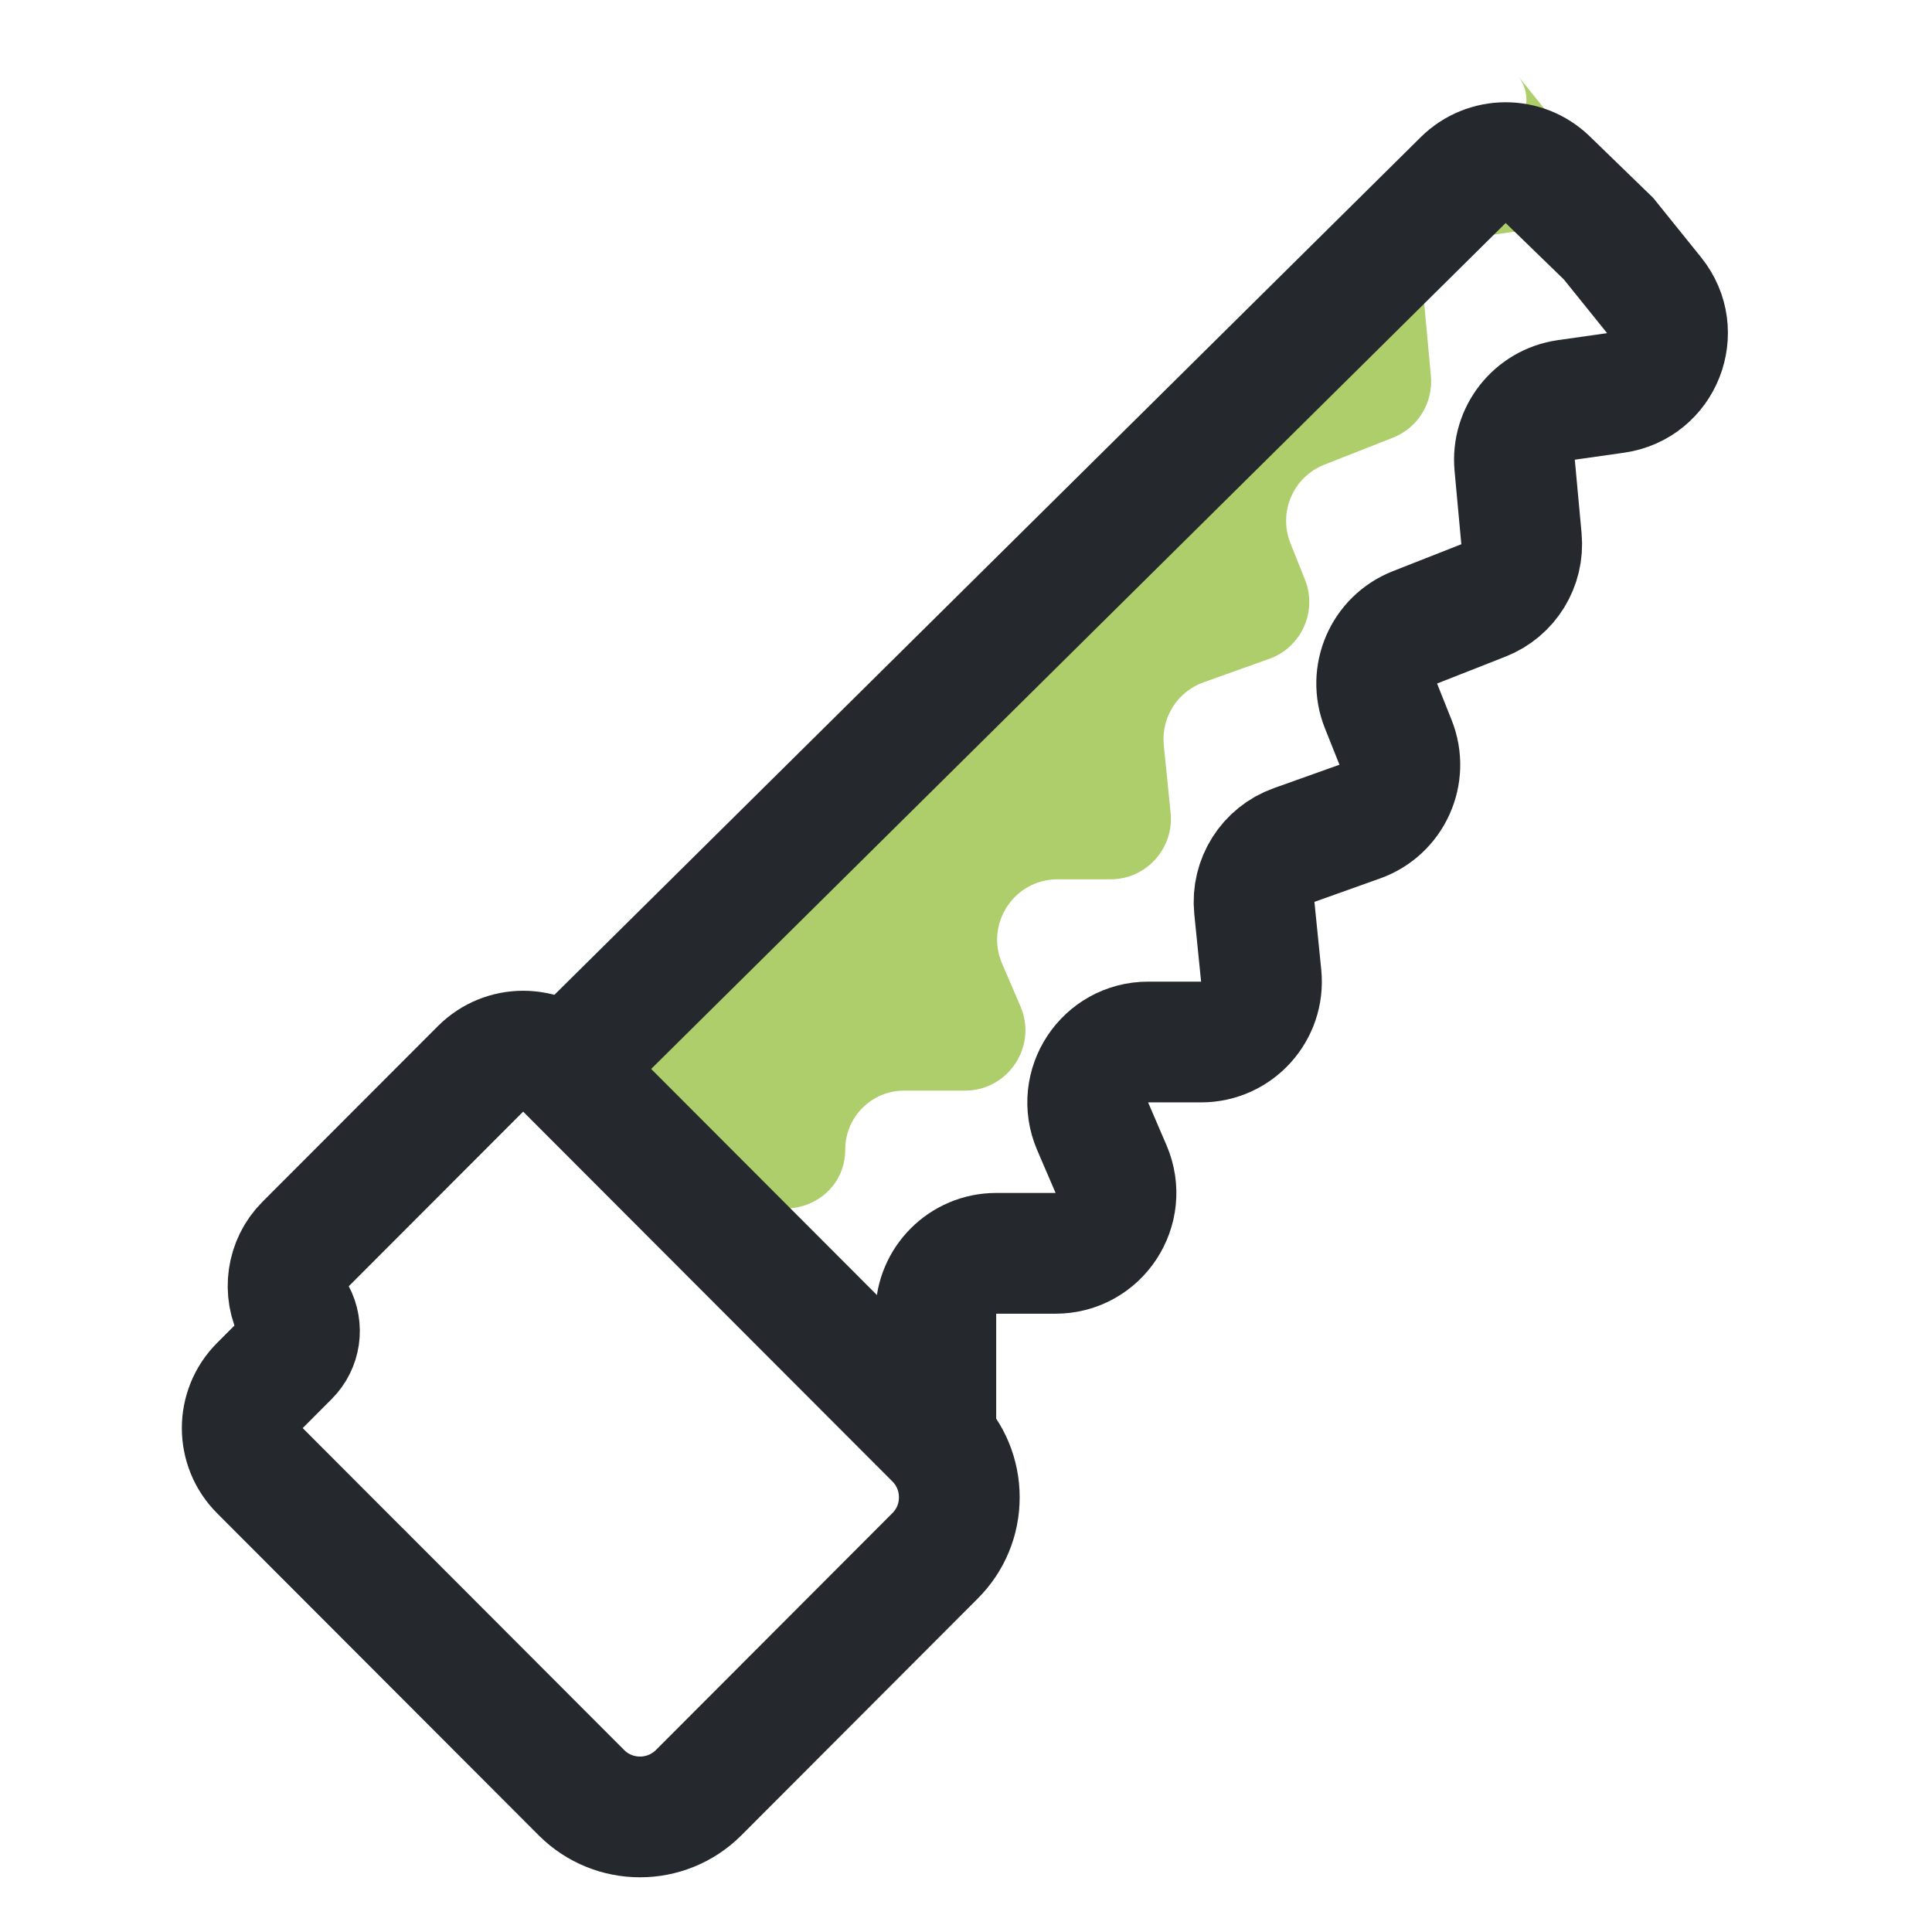 <svg width="32" height="32" viewBox="0 0 32 32" fill="none" xmlns="http://www.w3.org/2000/svg">
<path d="M25.097 2.104L10.676 16.483C10.297 16.86 10.282 17.468 10.641 17.863L12.303 19.694C12.902 20.354 14 19.93 14 19.039C14 18.5 14.437 18.064 14.975 18.064H15.983C16.701 18.064 17.185 17.33 16.903 16.67L16.597 15.958C16.315 15.298 16.799 14.564 17.517 14.564H18.394C18.986 14.564 19.448 14.052 19.389 13.463L19.276 12.343C19.23 11.885 19.502 11.455 19.935 11.301L21.022 10.913C21.556 10.722 21.825 10.126 21.614 9.599L21.374 8.998C21.168 8.483 21.42 7.899 21.936 7.696L23.07 7.25C23.485 7.087 23.741 6.67 23.7 6.227L23.588 5.011C23.539 4.481 23.914 4.005 24.442 3.929L25.26 3.812C26.028 3.703 26.384 2.799 25.897 2.195L25.143 1.259C25.346 1.511 25.326 1.875 25.097 2.104Z" fill="#ADCE6B"/>
<path d="M5.955 26.011L9.631 29.693M9.631 29.693C9.898 29.96 10.249 30.094 10.601 30.094C10.952 30.094 11.303 29.96 11.571 29.693L15.486 25.771C15.746 25.512 15.889 25.168 15.889 24.8C15.889 24.433 15.746 24.088 15.486 23.828L9.368 17.701C8.98 17.312 8.349 17.314 7.962 17.701L5.055 20.612C4.752 20.914 4.684 21.388 4.889 21.764V21.764C5.013 21.995 4.972 22.279 4.787 22.465L4.303 22.95C3.915 23.338 3.915 23.969 4.303 24.357L4.636 24.691L9.631 29.693Z" stroke="#25282D" stroke-width="2" stroke-miterlimit="10"/>
<path d="M9.369 17.7L24.235 2.983C24.622 2.6 25.244 2.597 25.635 2.976L26.643 3.954L27.397 4.89C27.884 5.494 27.528 6.398 26.76 6.508L25.942 6.624C25.414 6.7 25.039 7.176 25.088 7.707L25.2 8.922C25.241 9.365 24.985 9.782 24.57 9.945L23.436 10.391C22.92 10.594 22.668 11.178 22.874 11.693L23.114 12.295C23.325 12.821 23.056 13.418 22.522 13.608L21.435 13.996C21.002 14.15 20.73 14.581 20.776 15.038L20.889 16.159C20.948 16.748 20.486 17.259 19.894 17.259H19.017C18.299 17.259 17.815 17.993 18.097 18.653L18.403 19.365C18.685 20.025 18.201 20.759 17.483 20.759H16.5C15.948 20.759 15.5 21.207 15.5 21.759V24.259" stroke="#25282D" stroke-width="2" stroke-miterlimit="10"/>
</svg>
